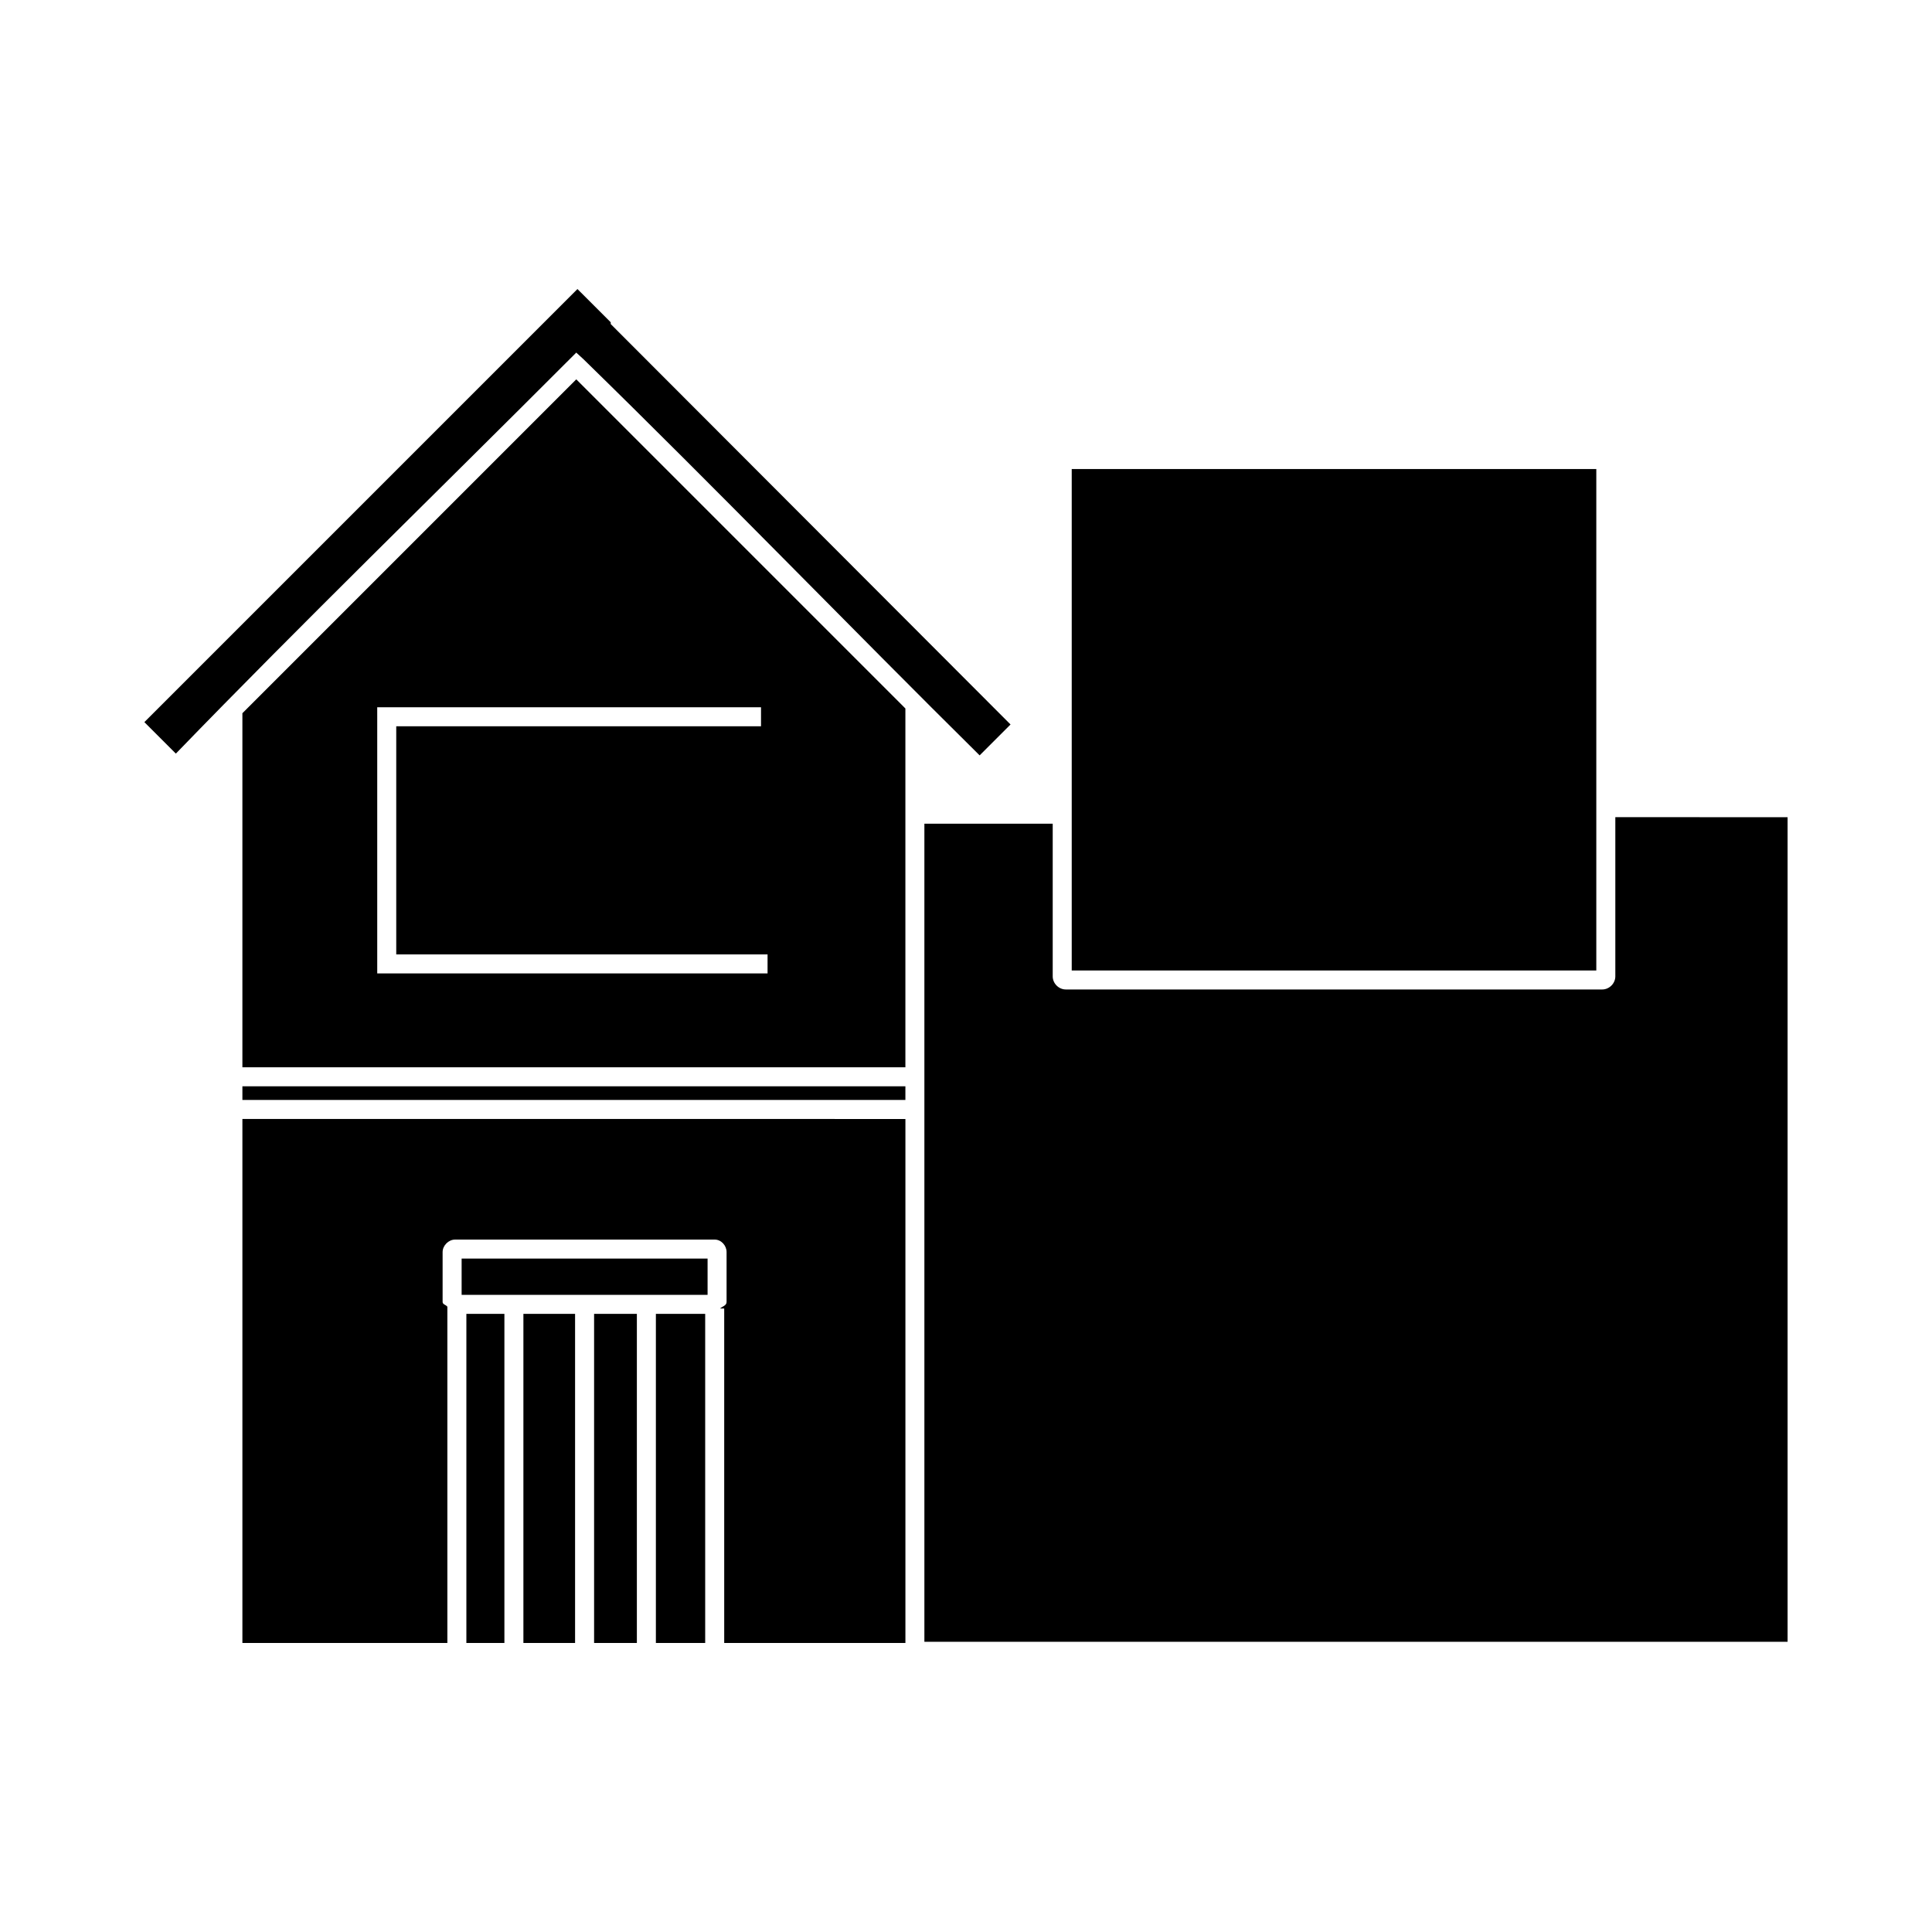 <?xml version="1.0" encoding="UTF-8"?>
<!-- Uploaded to: SVG Repo, www.svgrepo.com, Generator: SVG Repo Mixer Tools -->
<svg fill="#000000" width="800px" height="800px" version="1.1" viewBox="144 144 512 512" xmlns="http://www.w3.org/2000/svg">
 <path d="m297.03 220.6-114.77 114.77 8.344 8.344c33.297-34.418 69.371-69.469 104.38-104.54l1.73-1.73 1.891 1.73c35.699 34.828 70.73 71.098 105.01 105.01l8.188-8.188-105.01-105.17-0.945-0.945v-0.473zm-0.312 23.93-88.48 88.48v93.836h175.7v-95.094zm131.3 23.773v132.88h139.02v-132.88zm-184.05 63.133h101.71v5.039h-96.668v60.457h98.402v5.039h-103.44v-68.016zm328.11 29.125v42.195c0 1.859-1.602 3.465-3.465 3.465h-142.17c-1.863 0-3.465-1.605-3.465-3.465v-40.461h-34.008v216.8h228.76v-218.53zm-363.84 71.32v3.621h175.7v-3.621zm0 8.66v138.86h54.316v-89.109c-0.371-0.523-1.258-0.586-1.258-1.258v-13.227c0-1.727 1.574-3.305 3.305-3.305h68.801c1.727 0 3.148 1.578 3.148 3.305v13.227c0 0.949-1.047 1.141-1.73 1.73h1.102v88.641h48.02v-138.86zm58.098 37v9.605h65.18v-9.605zm1.258 14.641v87.223h10.078v-87.223zm15.113 0v87.223h13.695v-87.223zm18.734 0v87.223h11.336v-87.223zm16.375 0v87.223h13.066v-87.223z"/>
</svg>